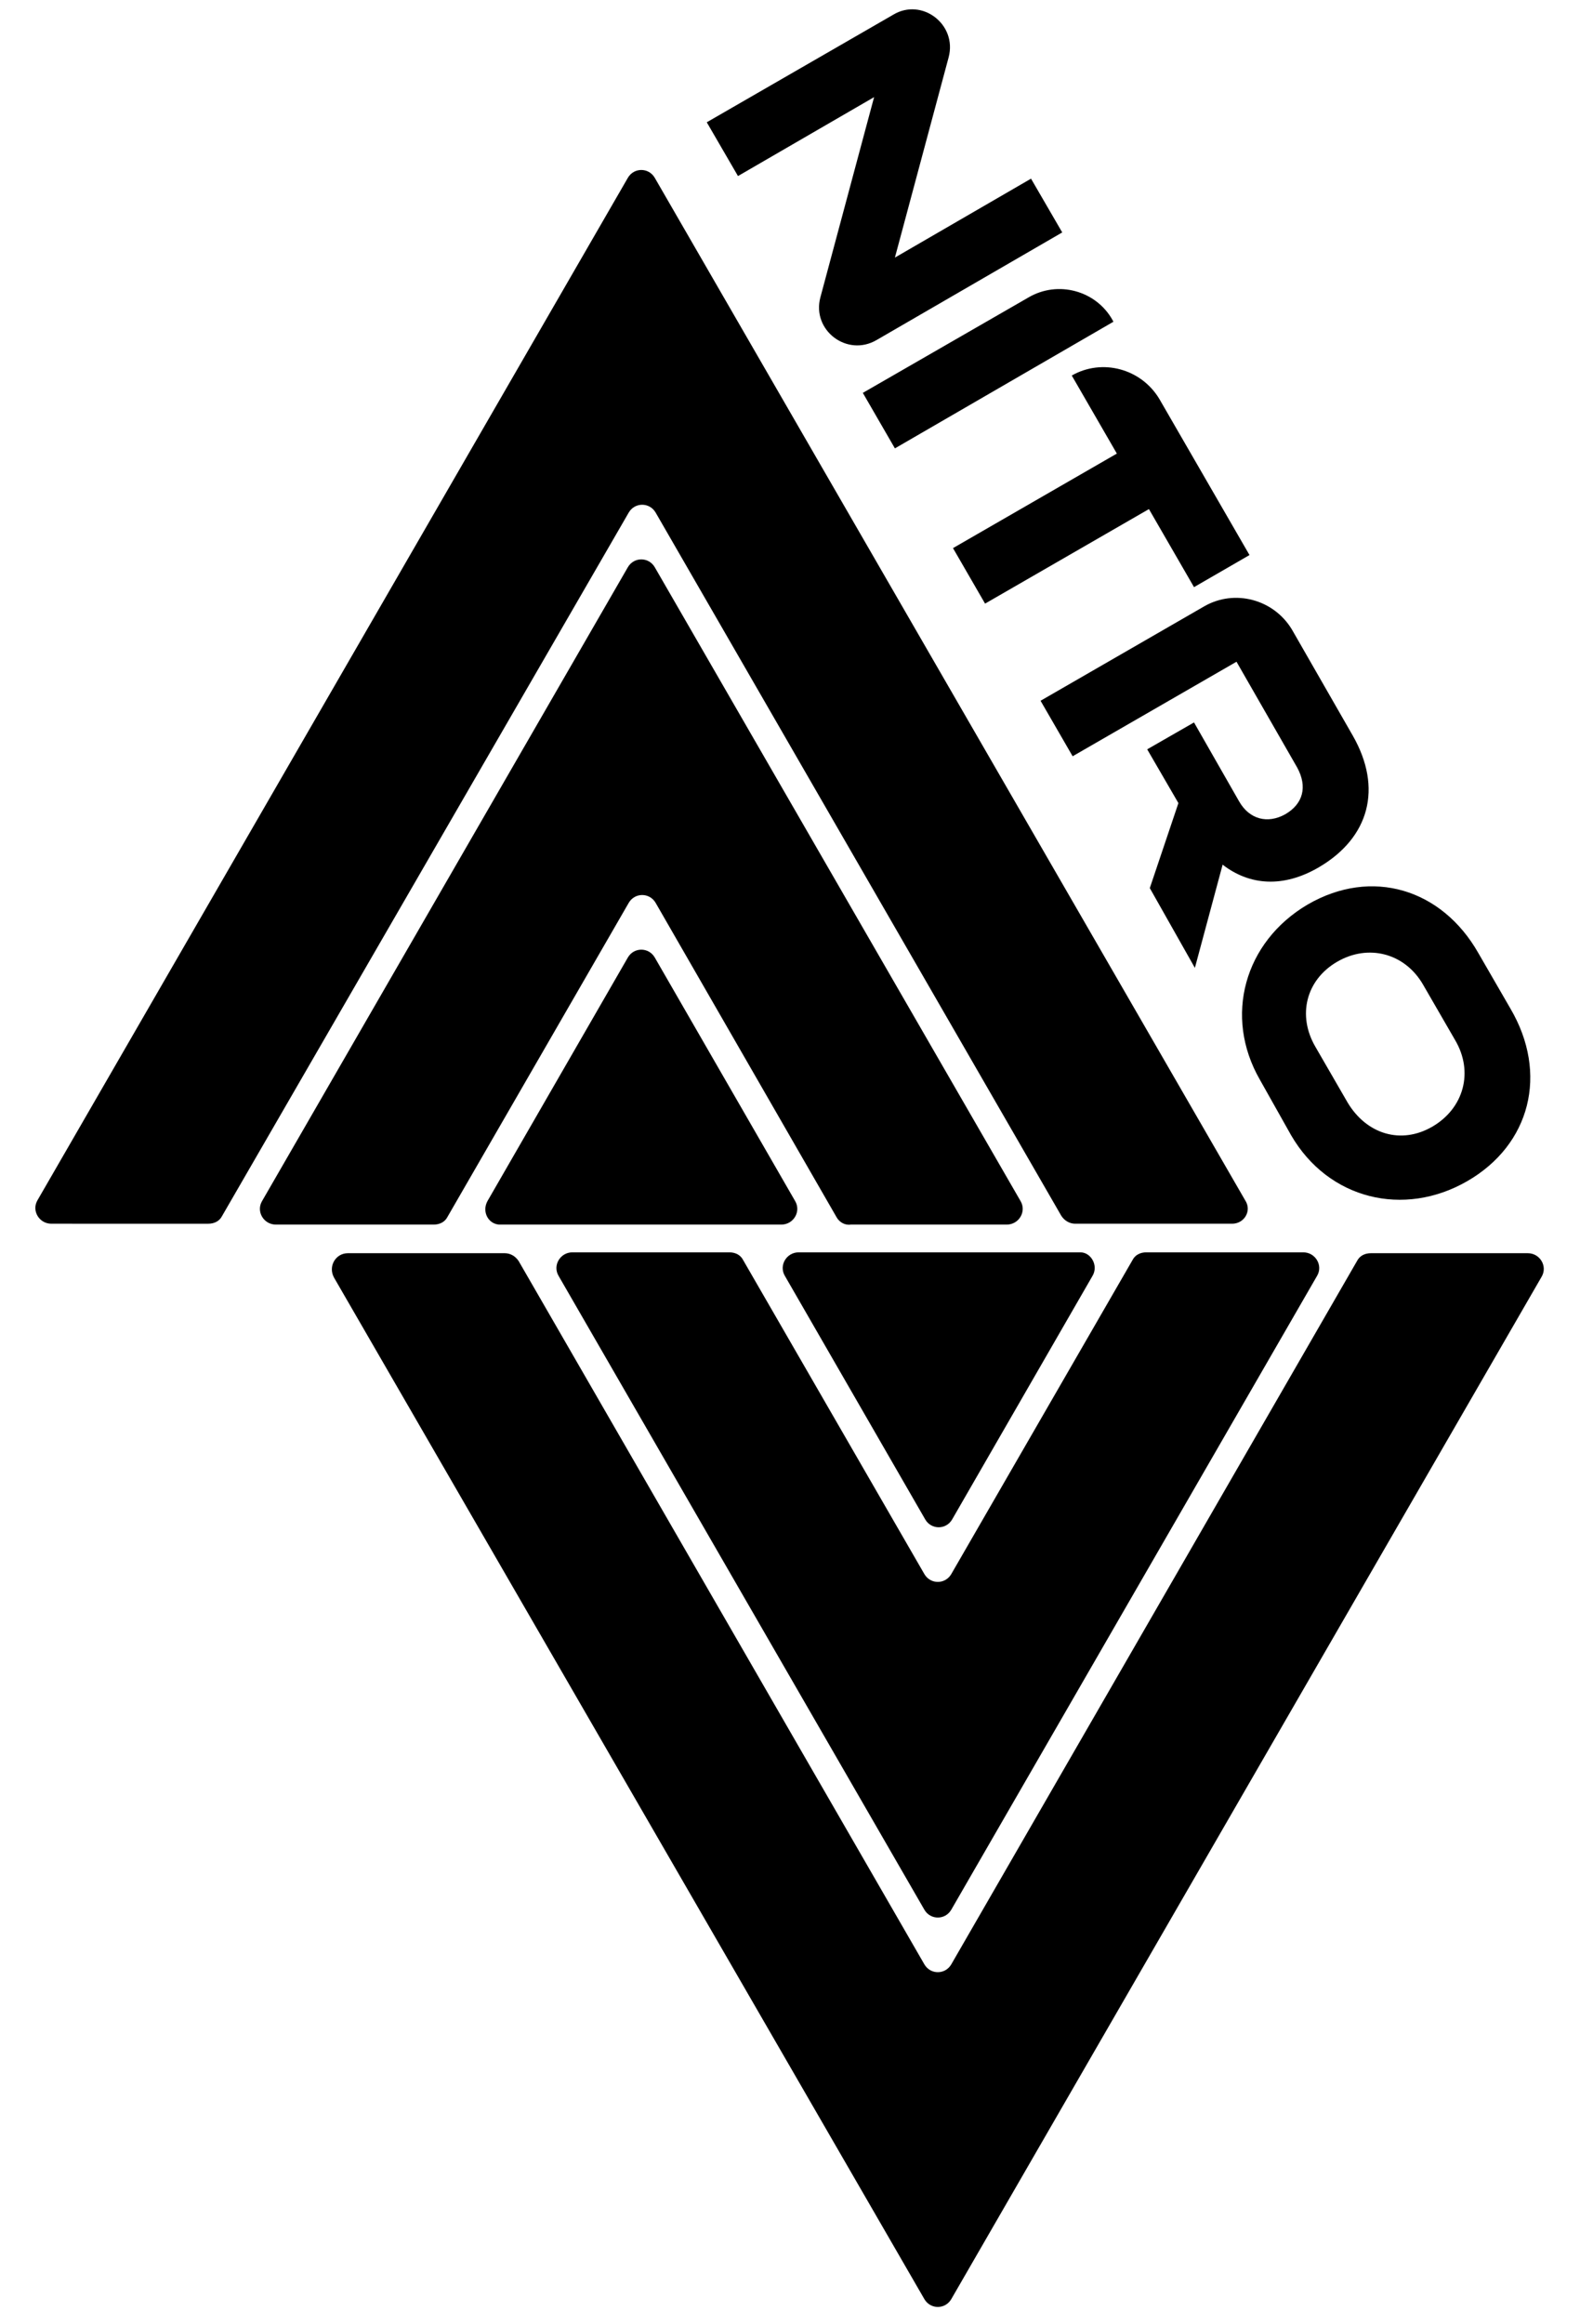 <svg xmlns="http://www.w3.org/2000/svg" xml:space="preserve" x="0" y="0" enable-background="new 0 0 181 268" viewBox="0 0 181 268" width="68" height="100"><style>.st0{fill-rule:evenodd;clip-rule:evenodd;}</style><path d="M141.5 141.1h-18.1c-.6 0-1.2-.3-1.6-.9L75 59.1c-.7-1.2-2.4-1.2-3.1 0L25 140.2c-.3.6-.9.9-1.6.9H5.3c-1.4 0-2.3-1.5-1.6-2.7L71.8 20.5c.7-1.2 2.4-1.2 3.1 0L143 138.4c.8 1.2-.1 2.7-1.5 2.7z" class="st0"/><path d="M95.9 140.4 75 104.1c-.7-1.2-2.4-1.2-3.1 0L51 140.3c-.3.6-.9.9-1.6.9H31.2c-1.4 0-2.3-1.5-1.6-2.7l42.2-73.1c.7-1.2 2.4-1.2 3.1 0l42.2 73.1c.7 1.2-.2 2.7-1.6 2.7h-18c-.7.1-1.3-.3-1.6-.8z" class="st0"/><path d="m55.6 138.5 16.2-28.1c.7-1.2 2.4-1.2 3.1 0l16.2 28.1c.7 1.2-.2 2.7-1.6 2.7H57.2c-1.4.1-2.3-1.4-1.6-2.7zM39.5 144.5h18.1c.6 0 1.2.3 1.6.9l46.8 81.1c.7 1.2 2.4 1.2 3.1 0l46.8-81.1c.3-.6.9-.9 1.6-.9h18.1c1.4 0 2.3 1.5 1.6 2.7l-68.1 117.9c-.7 1.2-2.4 1.2-3.1 0L37.9 147.3c-.7-1.3.2-2.8 1.6-2.8z" class="st0"/><path d="m85.1 145.3 20.9 36.2c.7 1.2 2.4 1.2 3.1 0l20.9-36.2c.3-.6.9-.9 1.6-.9h18.1c1.4 0 2.3 1.5 1.6 2.7l-42.2 73.1c-.7 1.2-2.4 1.2-3.1 0l-42.2-73.1c-.7-1.2.2-2.7 1.6-2.7h18.1c.7 0 1.3.3 1.6.9z" class="st0"/><path d="m125.4 147.1-16.2 28.1c-.7 1.2-2.4 1.2-3.1 0l-16.2-28.1c-.7-1.2.2-2.7 1.6-2.7H124c1.2 0 2.1 1.5 1.4 2.7z" class="st0"/><path d="m98.9 45.3 19.1-11c3.4-2 7.8-.8 9.7 2.6l.1.2-25.2 14.6-3.7-6.4zm10.4 17.9 18.9-10.9-5.2-9c3.5-2 8-.8 10.1 2.7l10.4 18-6.4 3.7-5.2-9L113 69.6l-3.7-6.4zm22.7 39.2 3.3-9.8-3.6-6.2 5.4-3.1 5.2 9.1c1.2 2.1 3.3 2.6 5.3 1.5 2.1-1.2 2.6-3.2 1.4-5.4l-7-12.2-18.9 10.9-3.7-6.4 18.9-10.9c3.5-2 8-.8 10.1 2.7l7 12.2c3.5 6.1 1.9 11.8-3.9 15.2-4.1 2.4-8 2.1-11.1-.3l-3.2 11.9-5.2-9.2zm12.7 22.1c-4.2-7.3-1.8-15.9 5.5-20.2 7.4-4.3 15.5-1.8 19.7 5.6l3.7 6.4c4.4 7.5 2.3 15.7-5 19.9s-16 2.1-20.3-5.3l-3.6-6.4zm10.1 2.6c2.2 3.7 6.2 4.9 9.8 2.8 3.6-2.1 4.8-6.3 2.6-10l-3.7-6.4c-2.1-3.6-6.3-4.7-9.9-2.6-3.6 2.1-4.6 6.2-2.5 9.8l3.7 6.4zm-54.3-87.9 21.4-12.4-3.6-6.2-15.7 9.1 6.2-23.1c1-3.8-3.1-6.9-6.4-4.9L80.9 14.1l3.6 6.2 15.7-9.1L94 34.3c-1 3.8 3.1 6.9 6.5 4.9z"/></svg>